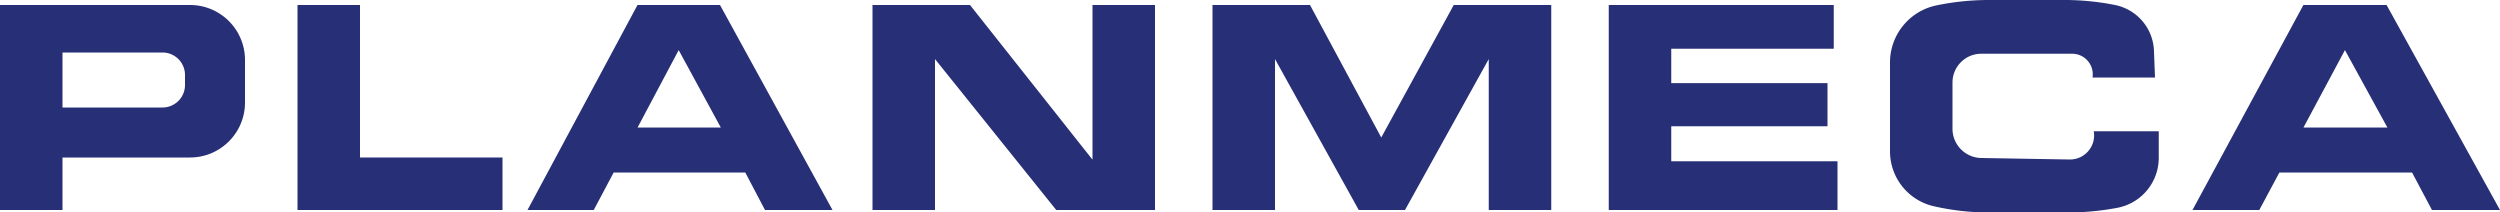 <svg xmlns="http://www.w3.org/2000/svg" width="1000" height="85" fill="none"><path fill="#272F77" fill-rule="evenodd" d="M921.361 2h33.27L1000 84h-27.221l-7.953-15h-53.075l-8.034 15H877zm.031 49h33.561l-16.957-30.916V20z" clip-rule="evenodd"/><path fill="#272F77" d="M774.599 2.152C763.768 4.392 756 13.932 756 24.993v35.55a22.51 22.51 0 0 0 17.507 21.95A100 100 0 0 0 795.775 85h31.129c6.716 0 13.417-.627 20.017-1.872a20.35 20.35 0 0 0 16.579-20V52.5h-26c1.038 5.967-3.615 11.404-9.671 11.3l-35.331-.603C786.116 63.087 781 57.883 781 51.5V33c0-6.351 5.149-11.5 11.5-11.5h36.382c5.05 0 8.906 4.512 8.118 9.5h25l-.412-10.712A19.41 19.41 0 0 0 845.998 2a103 103 0 0 0-20.194-2h-30.183c-7.062 0-14.106.721-21.022 2.152M668.5 2h-25v82H735V64.5h-66.5v-14H731V33.25h-62.5V19.5h65V2zM524 2h-39v82h25V23.622L543.5 84H562l33.5-60.378V84h25V2h-39l-29 53zM349 2h39l49 61.869V2h25v82h-39.5L374 23.622V84h-25z"/><path fill="#272F77" fill-rule="evenodd" d="M255 2h33l45 82h-27l-7.888-15h-52.643L237.5 84H211zm.031 49h33.288L271.5 20.084V20z" clip-rule="evenodd"/><path fill="#272F77" d="M144 2h-25v82h82V63h-57z"/><path fill="#272F77" fill-rule="evenodd" d="M0 2h76c12.15 0 22 9.85 22 22v17c0 12.15-9.85 22-22 22H25v21H0zm25 19h40a9 9 0 0 1 9 9v4a9 9 0 0 1-9 9H25z" clip-rule="evenodd"/></svg>